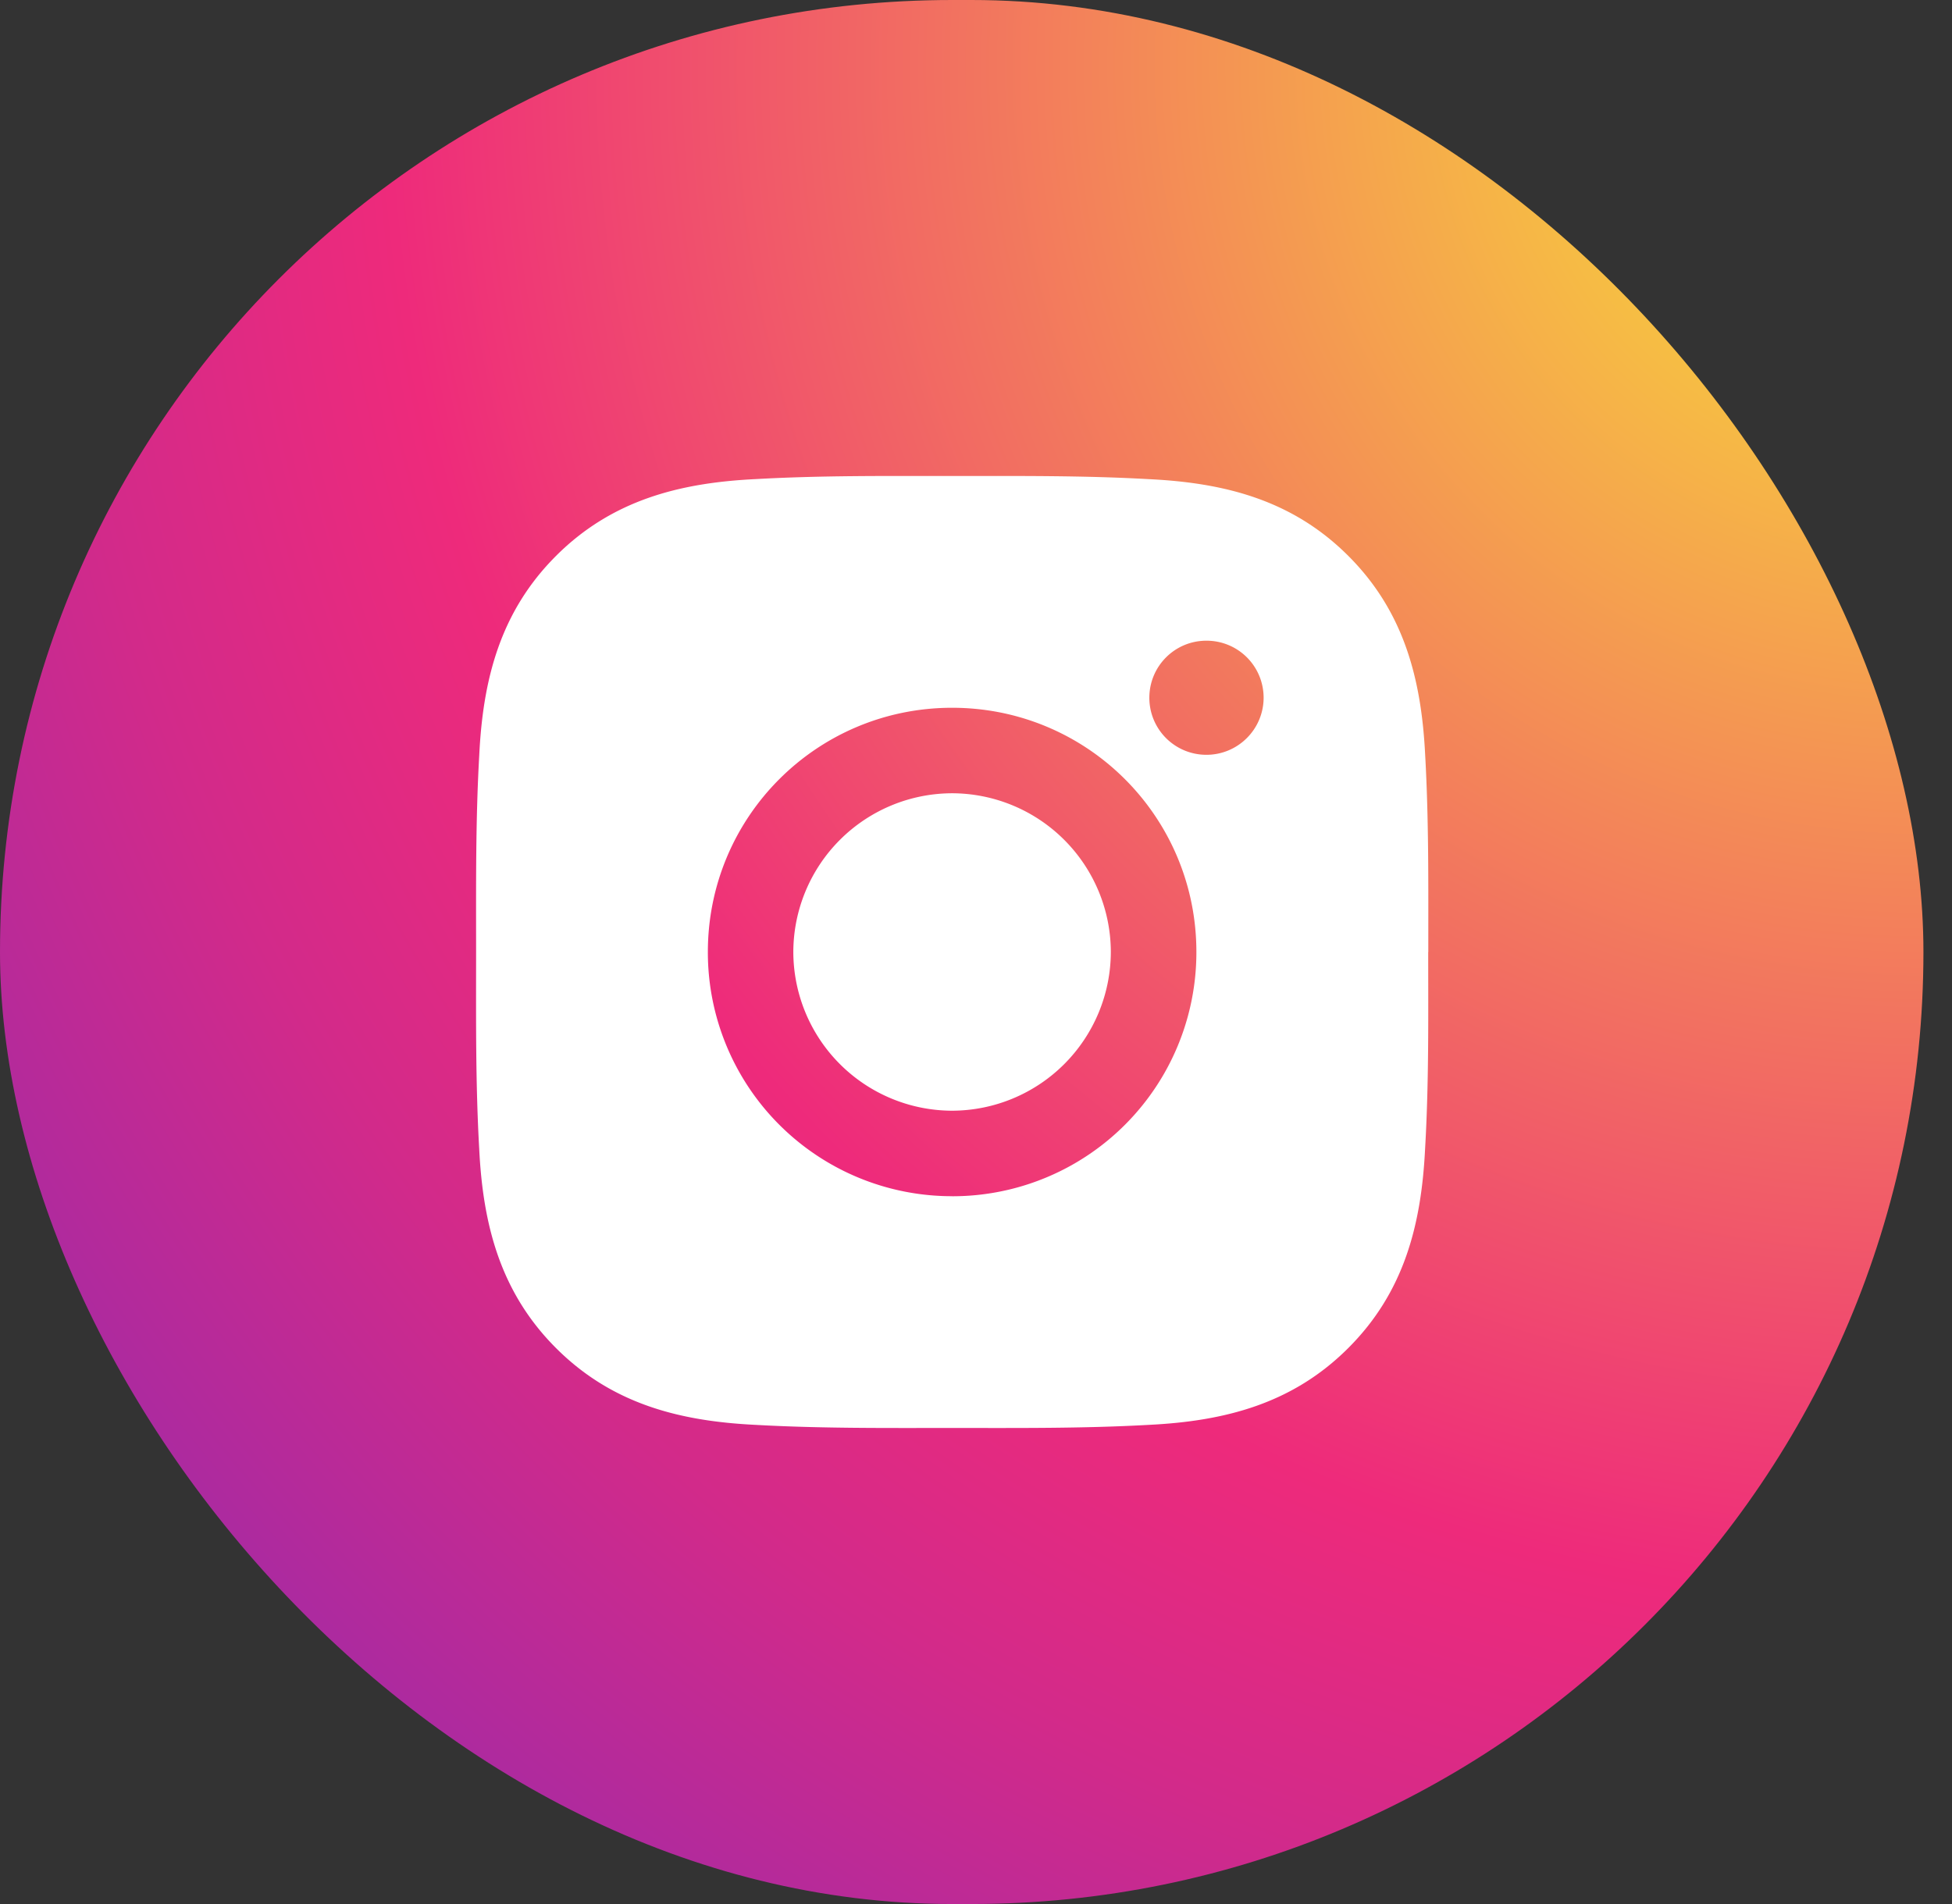 <svg width="41" height="40" fill="none" xmlns="http://www.w3.org/2000/svg"><rect width="100%" height="100%" fill="#333333" stroke="none"/><rect width="40.4" height="40" rx="20" fill="url(#paint0_radial_295_5180)"/><path d="M19.997 16.665A3.342 3.342 0 0016.663 20a3.342 3.342 0 003.334 3.334A3.342 3.342 0 0023.332 20a3.342 3.342 0 00-3.335-3.335zM30 20c0-1.381.012-2.75-.065-4.128-.078-1.601-.443-3.022-1.614-4.193-1.173-1.173-2.591-1.536-4.192-1.613C22.747 9.988 21.378 10 20 10c-1.381 0-2.75-.013-4.128.065-1.601.077-3.022.443-4.193 1.613-1.173 1.174-1.536 2.592-1.613 4.193C9.988 17.253 10 18.622 10 20c0 1.378-.013 2.75.065 4.128.077 1.6.443 3.021 1.613 4.192 1.174 1.174 2.592 1.536 4.193 1.614 1.381.077 2.75.065 4.128.065 1.38 0 2.75.012 4.128-.065 1.6-.078 3.021-.443 4.192-1.614 1.174-1.173 1.536-2.591 1.614-4.192.08-1.379.065-2.747.065-4.128zm-10.002 5.13a5.124 5.124 0 01-5.13-5.13c0-2.84 2.29-5.131 5.13-5.131s5.131 2.291 5.131 5.13a5.124 5.124 0 01-5.13 5.132zm5.341-9.273a1.197 1.197 0 01-1.198-1.198c0-.663.535-1.199 1.198-1.199a1.197 1.197 0 01.848 2.047 1.197 1.197 0 01-.848.35z" fill="#fff"/><defs><radialGradient id="paint0_radial_295_5180" cx="0" cy="0" r="1" gradientUnits="userSpaceOnUse" gradientTransform="matrix(93.296 0 0 92.372 41.213 .813)"><stop stop-color="#F9ED32"/><stop offset=".36" stop-color="#EE2A7B"/><stop offset=".44" stop-color="#D22A8A"/><stop offset=".6" stop-color="#8B2AB2"/><stop offset=".83" stop-color="#1B2AF0"/><stop offset=".88" stop-color="#002AFF"/></radialGradient></defs></svg>